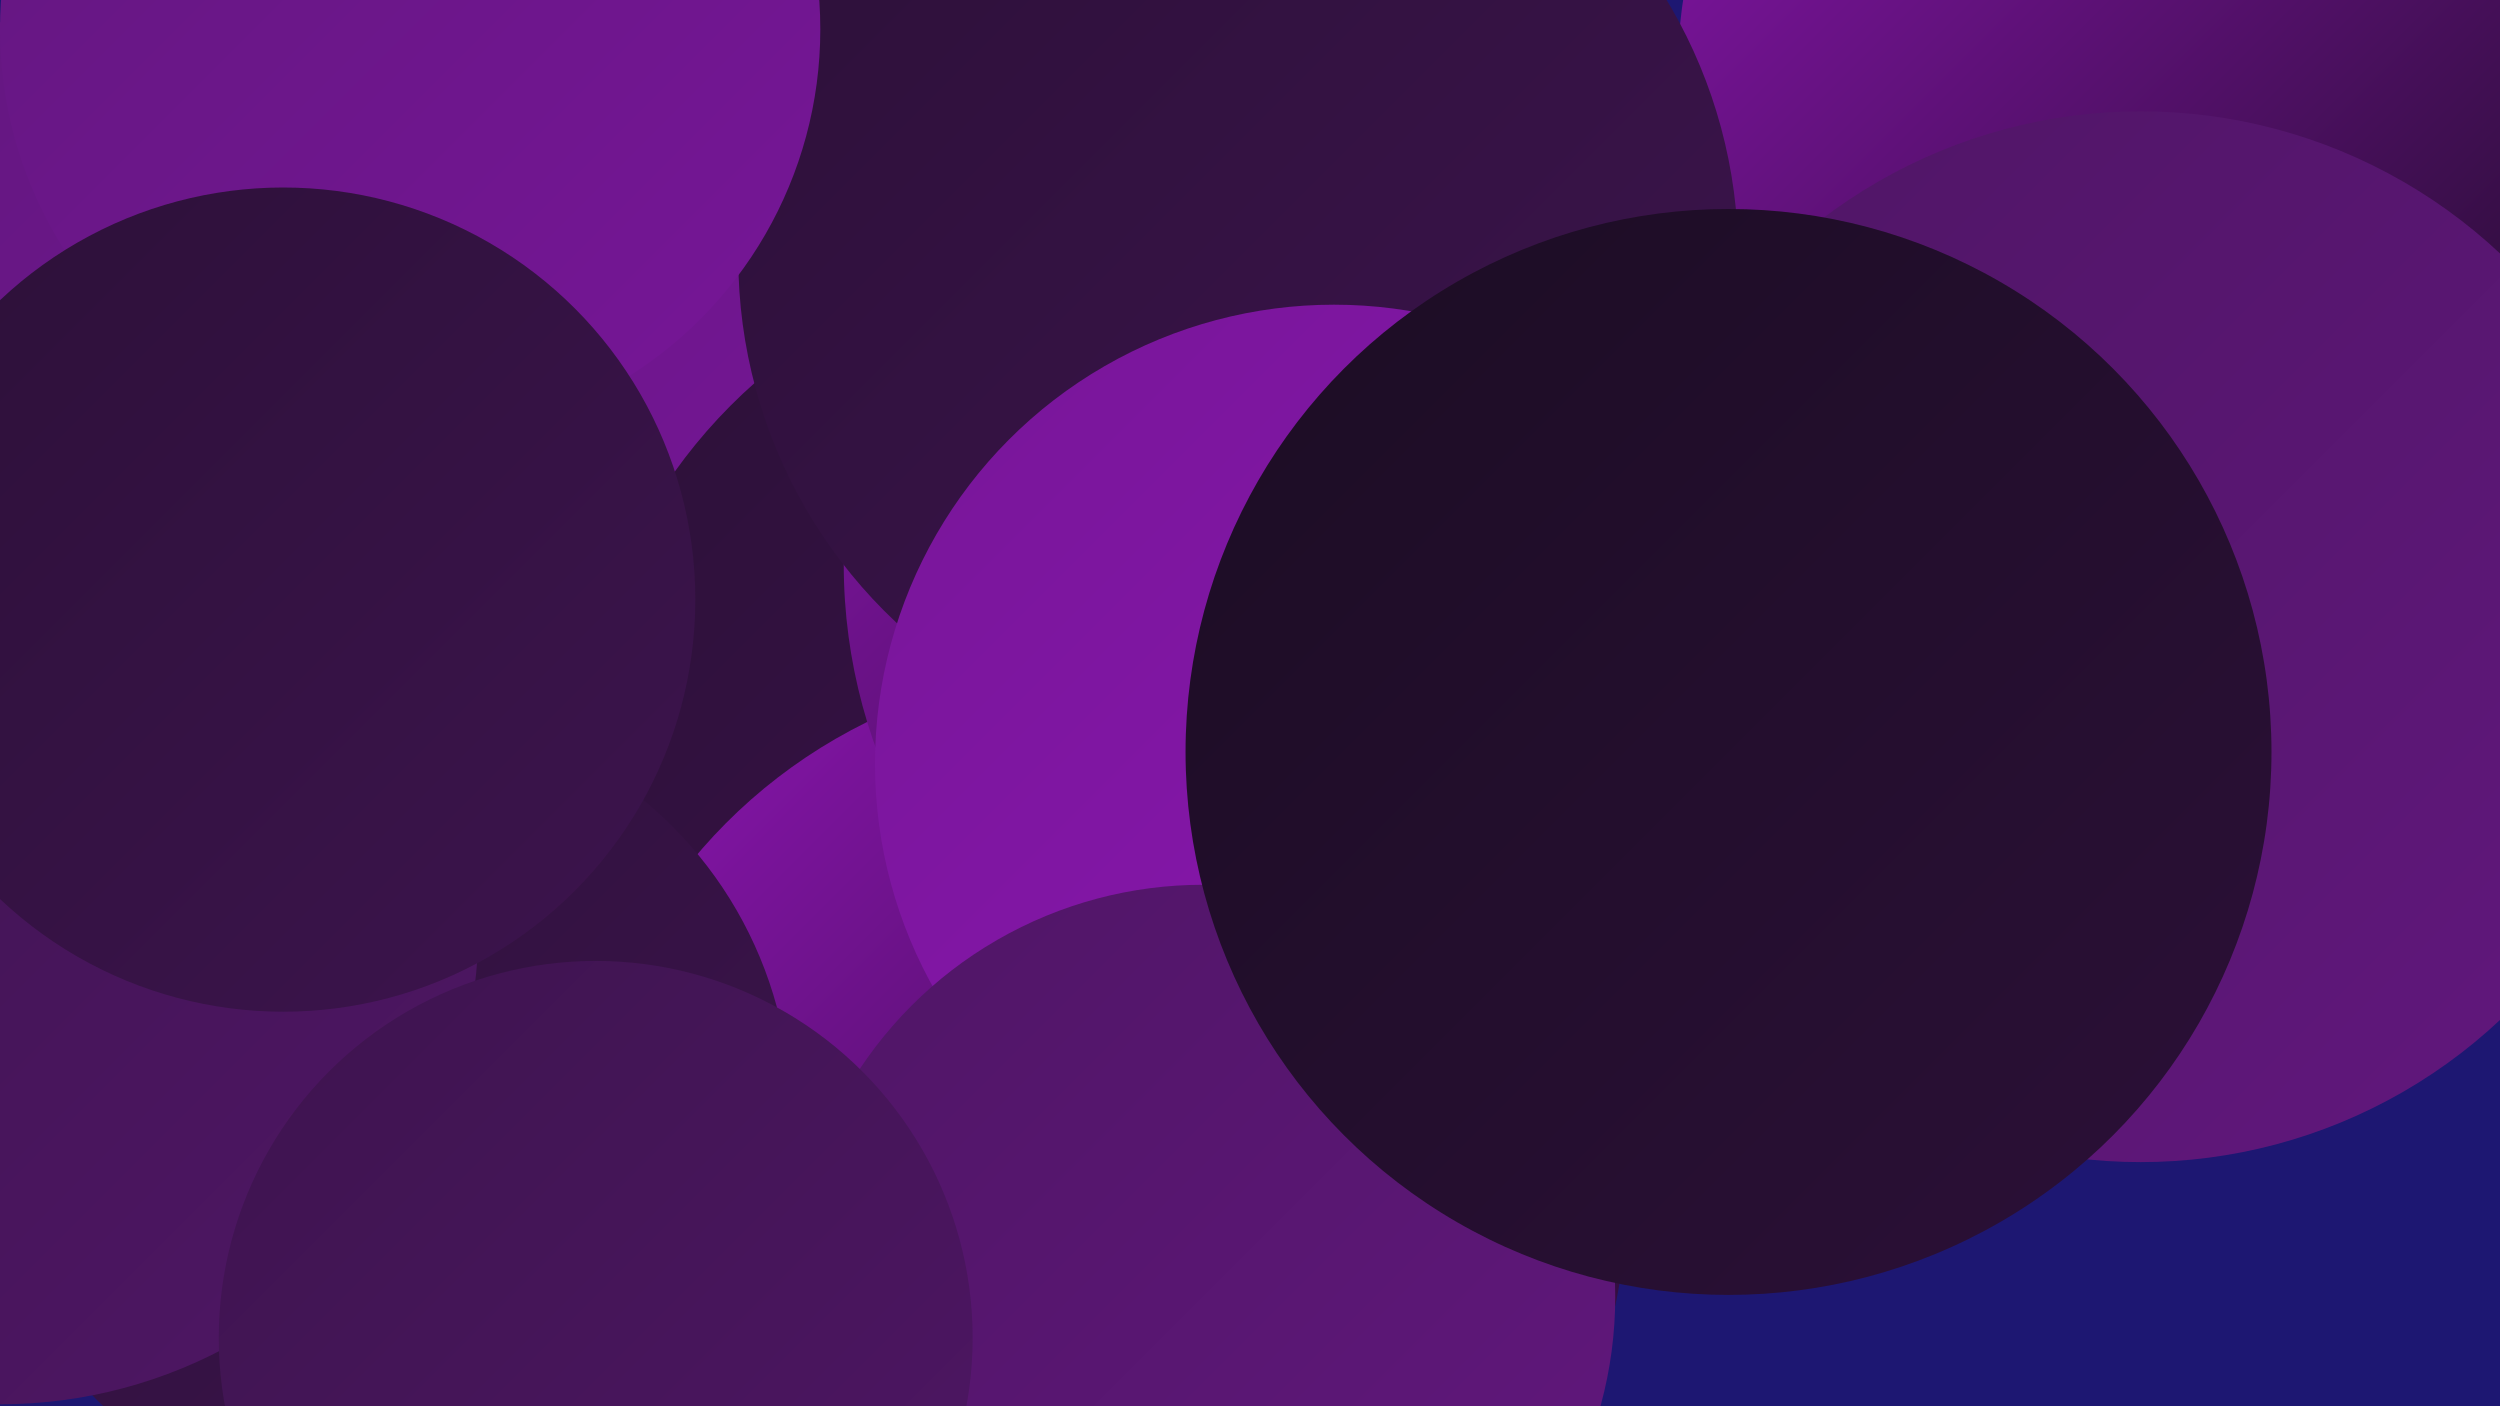 <?xml version="1.0" encoding="UTF-8"?><svg width="1280" height="720" xmlns="http://www.w3.org/2000/svg"><defs><linearGradient id="grad0" x1="0%" y1="0%" x2="100%" y2="100%"><stop offset="0%" style="stop-color:#1b0c23;stop-opacity:1" /><stop offset="100%" style="stop-color:#2c1038;stop-opacity:1" /></linearGradient><linearGradient id="grad1" x1="0%" y1="0%" x2="100%" y2="100%"><stop offset="0%" style="stop-color:#2c1038;stop-opacity:1" /><stop offset="100%" style="stop-color:#3d144e;stop-opacity:1" /></linearGradient><linearGradient id="grad2" x1="0%" y1="0%" x2="100%" y2="100%"><stop offset="0%" style="stop-color:#3d144e;stop-opacity:1" /><stop offset="100%" style="stop-color:#4f1665;stop-opacity:1" /></linearGradient><linearGradient id="grad3" x1="0%" y1="0%" x2="100%" y2="100%"><stop offset="0%" style="stop-color:#4f1665;stop-opacity:1" /><stop offset="100%" style="stop-color:#62177e;stop-opacity:1" /></linearGradient><linearGradient id="grad4" x1="0%" y1="0%" x2="100%" y2="100%"><stop offset="0%" style="stop-color:#62177e;stop-opacity:1" /><stop offset="100%" style="stop-color:#771698;stop-opacity:1" /></linearGradient><linearGradient id="grad5" x1="0%" y1="0%" x2="100%" y2="100%"><stop offset="0%" style="stop-color:#771698;stop-opacity:1" /><stop offset="100%" style="stop-color:#8d15b3;stop-opacity:1" /></linearGradient><linearGradient id="grad6" x1="0%" y1="0%" x2="100%" y2="100%"><stop offset="0%" style="stop-color:#8d15b3;stop-opacity:1" /><stop offset="100%" style="stop-color:#1b0c23;stop-opacity:1" /></linearGradient></defs><rect width="1280" height="720" fill="#1d1772" /><circle cx="267" cy="417" r="181" fill="url(#grad2)" /><circle cx="1178" cy="171" r="222" fill="url(#grad0)" /><circle cx="700" cy="297" r="265" fill="url(#grad6)" /><circle cx="1233" cy="267" r="201" fill="url(#grad2)" /><circle cx="430" cy="564" r="268" fill="url(#grad6)" /><circle cx="203" cy="161" r="252" fill="url(#grad4)" /><circle cx="566" cy="399" r="271" fill="url(#grad1)" /><circle cx="563" cy="612" r="270" fill="url(#grad6)" /><circle cx="709" cy="289" r="277" fill="url(#grad6)" /><circle cx="1109" cy="37" r="250" fill="url(#grad6)" /><circle cx="634" cy="132" r="256" fill="url(#grad1)" /><circle cx="210" cy="15" r="210" fill="url(#grad4)" /><circle cx="197" cy="570" r="208" fill="url(#grad1)" /><circle cx="0" cy="474" r="245" fill="url(#grad2)" /><circle cx="145" cy="307" r="211" fill="url(#grad1)" /><circle cx="683" cy="391" r="235" fill="url(#grad5)" /><circle cx="616" cy="664" r="211" fill="url(#grad3)" /><circle cx="1096" cy="326" r="269" fill="url(#grad3)" /><circle cx="305" cy="685" r="193" fill="url(#grad2)" /><circle cx="885" cy="385" r="278" fill="url(#grad0)" /></svg>